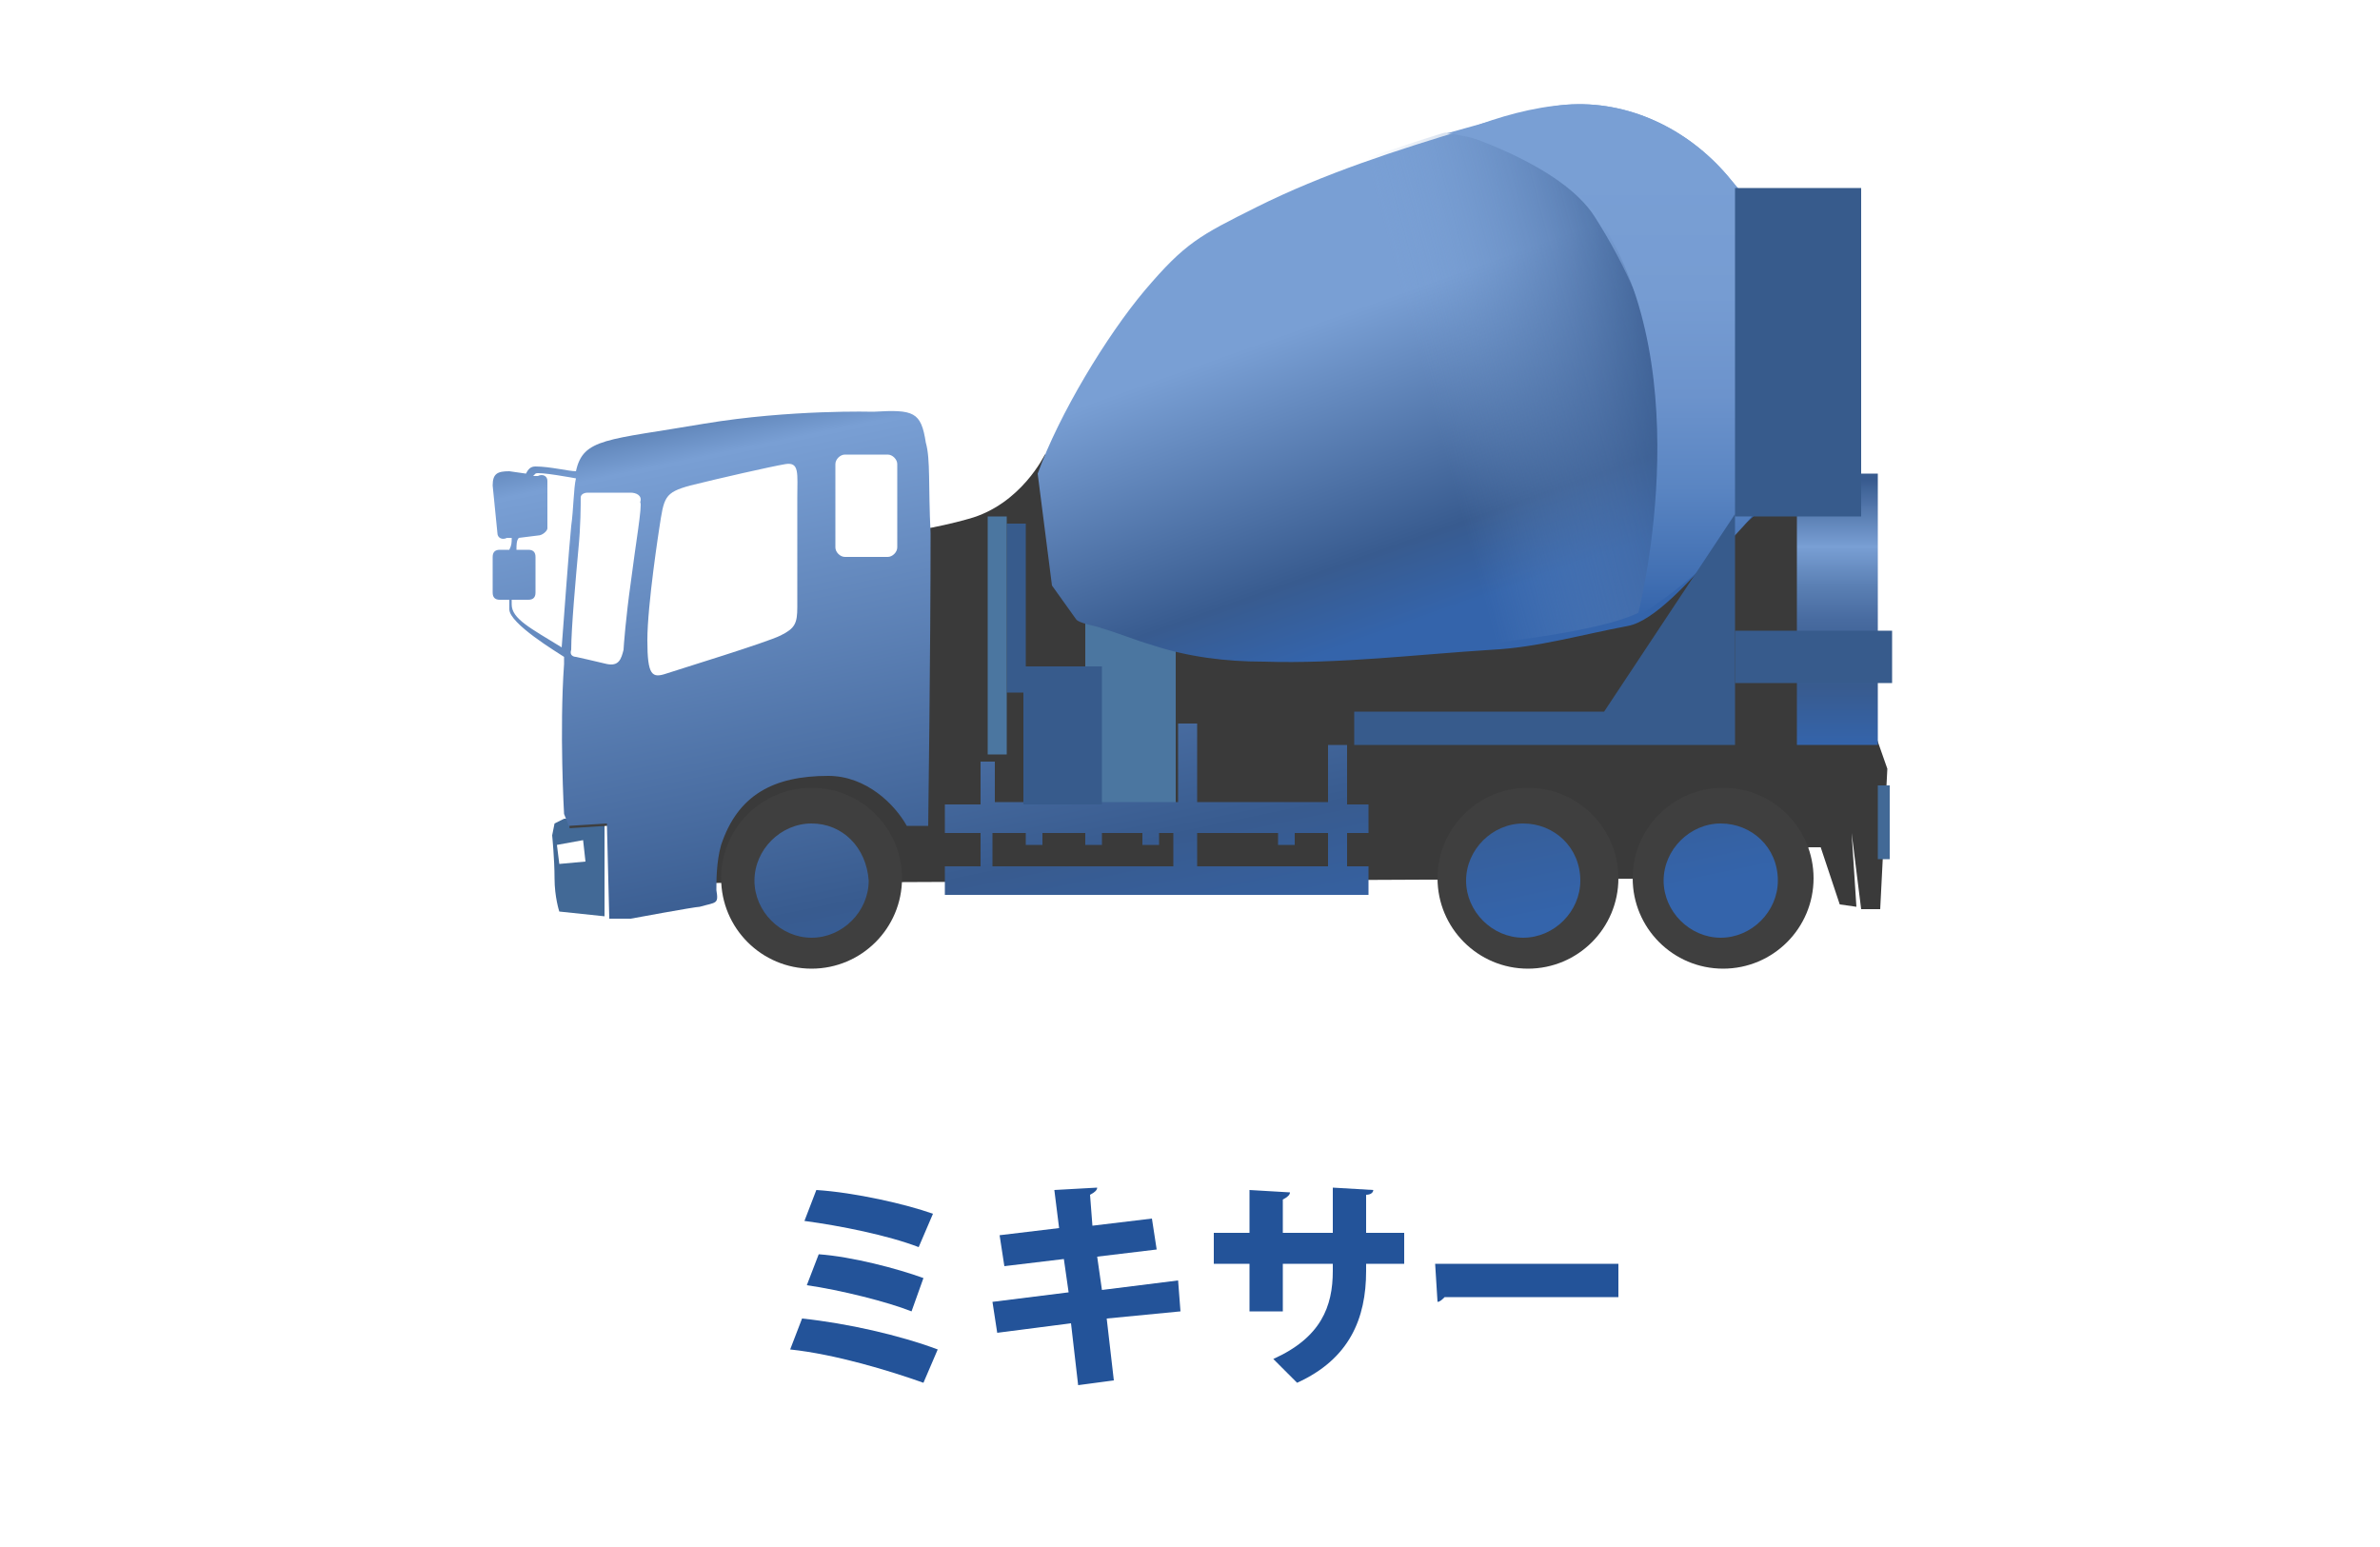 <?xml version="1.0" encoding="utf-8"?>
<!-- Generator: Adobe Illustrator 21.1.0, SVG Export Plug-In . SVG Version: 6.00 Build 0)  -->
<svg version="1.1" id="レイヤー_1" xmlns="http://www.w3.org/2000/svg" xmlns:xlink="http://www.w3.org/1999/xlink" x="0px"
	 y="0px" viewBox="0 0 100 65" style="enable-background:new 0 0 100 65;" xml:space="preserve">
<style type="text/css">
	.st0{fill:#235399;}
	.st1{fill:#3A3A3A;}
	.st2{fill:#4B76A0;}
	.st3{fill:#3F3F3F;}
	.st4{fill:#426996;}
	.st5{fill:none;stroke:#3F3F3F;}
	.st6{fill:url(#SVGID_1_);}
	.st7{fill:url(#SVGID_2_);}
	.st8{fill:url(#SVGID_3_);}
	.st9{fill:url(#SVGID_4_);}
	.st10{fill:url(#SVGID_5_);}
	.st11{fill:#375B8C;}
</style>
<g>
	<path class="st0" d="M33.7,55.4c1.9,0.2,4.1,0.7,5.7,1.3l-0.6,1.4c-1.4-0.5-3.7-1.2-5.6-1.4L33.7,55.4z M34.3,50
		c1.6,0.1,3.8,0.6,4.9,1l-0.6,1.4c-1.3-0.5-3.3-0.9-4.8-1.1L34.3,50z M34.4,52.7c1.4,0.1,3.3,0.6,4.4,1l-0.5,1.4
		c-1-0.4-3-0.9-4.4-1.1L34.4,52.7z"/>
	<path class="st0" d="M46.5,55.4l0.3,2.6l-1.5,0.2L45,55.6L41.9,56l-0.2-1.3l3.2-0.4l-0.2-1.4l-2.5,0.3L42,51.9l2.5-0.3l-0.2-1.6
		l1.8-0.1c0,0.1-0.1,0.2-0.3,0.3l0.1,1.3l2.5-0.3l0.2,1.3l-2.5,0.3l0.2,1.4l3.2-0.4l0.1,1.3L46.5,55.4z"/>
	<path class="st0" d="M59,53.1h-1.6v0.3c0,2-0.7,3.7-2.9,4.7c-0.3-0.3-0.7-0.7-1-1c2-0.9,2.5-2.2,2.5-3.7v-0.3h-2.1v2h-1.4v-2h-1.5
		v-1.3h1.5V50l1.7,0.1c0,0.1-0.1,0.2-0.3,0.3v1.4H56v-1.9l1.7,0.1c0,0.1-0.1,0.2-0.3,0.2v1.6H59V53.1z"/>
	<path class="st0" d="M60.3,53.1H68v1.4h-7.3c-0.1,0.1-0.2,0.2-0.3,0.2L60.3,53.1z"/>
</g>
<g>
	<path class="st1" d="M72.9,36.9l-43.3,0.2c0,0-0.3-2.7,1-4.1c1.2-1.4,7.6-2.5,7.6-2.5v-8.2c-0.4,0.1,1.1-0.1,2.5-0.5
		c2.2-0.6,3.2-2.7,3.2-2.7l30.9,0.4l4.5,12.8L79,38.2h-0.8l-0.4-3.2l0.2,3.1L77.3,38l-0.8-2.4H76L72.9,36.9"/>
	<rect x="45.6" y="25.9" class="st2" width="3.8" height="8.1"/>
	<circle class="st3" cx="34.1" cy="36.9" r="3.8"/>
	<circle class="st3" cx="72.4" cy="36.9" r="3.8"/>
	<circle class="st3" cx="64.2" cy="36.9" r="3.8"/>
	<g>
		<g>
			<path class="st4" d="M23.7,34.4l-0.4,0.2l-0.1,0.5c0,0,0.1,1,0.1,1.8c0,0.8,0.2,1.4,0.2,1.4l1.9,0.2v-4.1L23.7,34.4z M23.5,36.3
				l-0.1-0.8l1.1-0.2l0.1,0.9L23.5,36.3z"/>
		</g>
	</g>
	<path class="st5" d="M23.9,34.3l6.2-0.4c0,0,1.2-2,4.1-2c0.6,0,4.6,0,4.6,0"/>
	<path class="st5" d="M26.1,34.1l0.2,3.1c0,0,2.6-0.1,2.9-0.2c-0.1-1.8,0.8-3.2,0.8-3.2"/>
	<rect x="78.9" y="33" class="st4" width="0.5" height="3.1"/>
	<g>
		<g>
			
				<linearGradient id="SVGID_1_" gradientUnits="userSpaceOnUse" x1="63.517" y1="3" x2="69.687" y2="32.749" gradientTransform="matrix(1 0 0 1 -19.742 8.902)">
				<stop  offset="5.617980e-03" style="stop-color:#375B8C"/>
				<stop  offset="0.14" style="stop-color:#799FD4"/>
				<stop  offset="0.786" style="stop-color:#385B8F"/>
				<stop  offset="1" style="stop-color:#3464AB"/>
			</linearGradient>
			<path class="st6" d="M34.1,34.6c-1.3,0-2.4,1.1-2.4,2.4c0,1.3,1.1,2.4,2.4,2.4c1.3,0,2.4-1.1,2.4-2.4
				C36.4,35.6,35.4,34.6,34.1,34.6z M72.3,34.6c-1.3,0-2.4,1.1-2.4,2.4c0,1.3,1.1,2.4,2.4,2.4c1.3,0,2.4-1.1,2.4-2.4
				C74.7,35.6,73.6,34.6,72.3,34.6z M64,34.6c-1.3,0-2.4,1.1-2.4,2.4c0,1.3,1.1,2.4,2.4,2.4c1.3,0,2.4-1.1,2.4-2.4
				C66.4,35.6,65.3,34.6,64,34.6z M56.5,31.3h-0.7v2.4h-5.5v-3.3h-0.8v3.3h-7.7V32h-0.6v1.8h-1.5V35h1.5v1.4h-1.5v1.2h17.8v-1.2
				h-0.9V35h0.9v-1.2h-0.9V31.3z M49.4,36.4h-7.7V35h1.4v0.5h0.7V35h1.8v0.5h0.7V35h1.7v0.5h0.7V35h0.6V36.4z M55.8,36.4h-5.5V35
				h3.4v0.5h0.7V35h1.4V36.4z M38.9,18.6c-0.2-1.3-0.5-1.4-2.2-1.3c0,0-3.5-0.1-7.1,0.5c-4.1,0.7-5.1,0.6-5.4,2
				c-0.3,0-1.1-0.2-1.7-0.2c-0.2,0-0.3,0.1-0.4,0.3l-0.7-0.1c-0.5,0-0.7,0.1-0.7,0.6l0.2,2c0,0.2,0.2,0.3,0.4,0.2l0.2,0
				c0,0.2,0,0.3-0.1,0.5H21c-0.2,0-0.3,0.1-0.3,0.3v1.5c0,0.2,0.1,0.3,0.3,0.3h0.4c0,0.2,0,0.3,0,0.4c0,0.6,2,1.8,2.3,2
				c0,0.1,0,0.2,0,0.3c-0.2,2.8,0,6.3,0,6.3l0.2,0.5l1.6-0.1l0.1,4l0.9,0c0,0,2.7-0.5,2.9-0.5c0.7-0.2,0.8-0.1,0.7-0.7
				c0-0.4,0-1.2,0.2-1.9c0.7-2.1,2.2-2.9,4.5-2.9c1.6,0,2.8,1.2,3.3,2.1c0.1,0,0.3,0,0.9,0c0,0,0.1-7.4,0.1-12.3
				C39,20.4,39.1,19.3,38.9,18.6z M23.6,27.2c-1.3-0.8-2.1-1.2-2.1-1.8c0,0,0-0.1,0-0.2h0.7c0.2,0,0.3-0.1,0.3-0.3v-1.5
				c0-0.2-0.1-0.3-0.3-0.3h-0.5c0-0.2,0-0.4,0.1-0.5l0.8-0.1c0.2,0,0.4-0.2,0.4-0.3v-2c0-0.2-0.2-0.3-0.4-0.2l-0.2,0
				c0,0,0.1-0.1,0.1-0.1c0.1-0.1,1.7,0.2,1.7,0.2c-0.1,0.4-0.1,1.3-0.2,2C23.9,23.1,23.7,25.9,23.6,27.2z M26.5,24.5
				c-0.2,1.4-0.3,2.7-0.3,2.8c-0.1,0.4-0.2,0.7-0.7,0.6c-0.4-0.1-1.3-0.3-1.3-0.3s-0.3,0-0.2-0.3c0-0.9,0.2-3.1,0.3-4.2
				c0.1-1,0.1-1.9,0.1-2.2c0-0.1,0.1-0.2,0.3-0.2c0.5,0,1.7,0,1.8,0c0.2,0,0.5,0.1,0.4,0.4C27,21.2,26.7,22.9,26.5,24.5z M33.5,20.9
				c0,1.2,0,3.9,0,4.6c0,0.7-0.1,0.9-0.7,1.2c-0.6,0.3-4.2,1.4-4.8,1.6c-0.6,0.2-0.8,0.1-0.8-1.4c0-1.5,0.5-4.7,0.5-4.7
				c0.2-1.3,0.2-1.5,1.3-1.8c1.2-0.3,3.4-0.8,4-0.9C33.6,19.4,33.5,19.9,33.5,20.9z M37.7,23c0,0.2-0.2,0.4-0.4,0.4h-1.8
				c-0.2,0-0.4-0.2-0.4-0.4v-3.5c0-0.2,0.2-0.4,0.4-0.4h1.8c0.2,0,0.4,0.2,0.4,0.4V23z"/>
		</g>
	</g>
	<rect x="39.4" y="25.2" class="st1" width="1.5" height="3.9"/>
	<linearGradient id="SVGID_2_" gradientUnits="userSpaceOnUse" x1="57.166" y1="10.588" x2="62.338" y2="25.148">
		<stop  offset="0.14" style="stop-color:#799FD4"/>
		<stop  offset="0.786" style="stop-color:#385B8F"/>
		<stop  offset="1" style="stop-color:#3464AB"/>
	</linearGradient>
	<path class="st7" d="M75.6,11.5c-0.1-0.6-0.9-1.4-1.2-1.8c-0.6-0.8-1.2-1.6-1.8-2.3c-1.7-2-4.2-3.2-6.8-3c-1.4,0.1-2.8,0.5-4.1,1
		c-3,0.9-6.1,1.9-8.9,3.3c-2.4,1.2-3,1.5-4.7,3.5c-1.6,1.9-3.6,5.2-4.5,7.7l0.6,4.7c0,0,1,1.4,1,1.4c0.1,0.2,0.9,0.3,1.1,0.4
		c0.7,0.2,1.4,0.5,2.1,0.7c1.5,0.5,3.1,0.7,4.7,0.7c3.2,0.1,6.4-0.3,9.6-0.5c1.9-0.1,3.6-0.6,5.7-1c1.1-0.2,2.6-1.9,3.7-3.1
		c1.1-1.1,2.2-2.1,3.4-3.1C75.3,19.9,75.6,11.5,75.6,11.5z"/>
	<linearGradient id="SVGID_3_" gradientUnits="userSpaceOnUse" x1="58.63" y1="17.366" x2="69.508" y2="14.452">
		<stop  offset="0.14" style="stop-color:#799FD4;stop-opacity:0"/>
		<stop  offset="0.351" style="stop-color:#6E94C8;stop-opacity:0.171"/>
		<stop  offset="0.726" style="stop-color:#5175AA;stop-opacity:0.477"/>
		<stop  offset="1" style="stop-color:#385B8F;stop-opacity:0.7"/>
	</linearGradient>
	<path class="st8" d="M61.3,5.6c-0.3,0.1-0.4-0.1-0.7,0c-1,0.3-2.1,0.7-3.1,1l3.7,20.6c7.5-0.8,7.9-1.6,8.3-1.9c0,0,3-7.6-2.5-16.2
		C65.6,6.9,61.3,5.6,61.3,5.6z"/>
	<linearGradient id="SVGID_4_" gradientUnits="userSpaceOnUse" x1="68.098" y1="4.33" x2="68.098" y2="25.862">
		<stop  offset="0.14" style="stop-color:#799FD4"/>
		<stop  offset="0.376" style="stop-color:#769CD2"/>
		<stop  offset="0.57" style="stop-color:#6C93CC"/>
		<stop  offset="0.75" style="stop-color:#5A85C2"/>
		<stop  offset="0.92" style="stop-color:#4270B3"/>
		<stop  offset="1" style="stop-color:#3464AB"/>
	</linearGradient>
	<path class="st9" d="M68.8,25.9c2.8-1.7,4.8-4.2,4.8-4.2s2-10.2,2-10.2c-0.1-0.6-0.9-1.4-1.2-1.8c-0.6-0.8-1.2-1.6-1.8-2.3
		c-1.7-2-4.2-3.2-6.8-3c-1.2,0.1-3.9,0.9-5,1.2c0,0,4.2,0.4,6.4,3.6C71.5,15.7,68.8,25.9,68.8,25.9z"/>
	<linearGradient id="SVGID_5_" gradientUnits="userSpaceOnUse" x1="77.247" y1="19.936" x2="77.247" y2="31.316">
		<stop  offset="2.153110e-02" style="stop-color:#385B8F"/>
		<stop  offset="0.268" style="stop-color:#799FD4"/>
		<stop  offset="0.28" style="stop-color:#769CD1"/>
		<stop  offset="0.409" style="stop-color:#5B80B4"/>
		<stop  offset="0.537" style="stop-color:#486BA0"/>
		<stop  offset="0.664" style="stop-color:#3C5F93"/>
		<stop  offset="0.786" style="stop-color:#385B8F"/>
		<stop  offset="1" style="stop-color:#3464AB"/>
	</linearGradient>
	<rect x="75.5" y="19.9" class="st10" width="3.4" height="11.4"/>
	<rect x="43" y="28" class="st11" width="3.3" height="5.8"/>
	<rect x="42.3" y="22" class="st11" width="0.8" height="7.1"/>
	<rect x="41.5" y="21.7" class="st2" width="0.8" height="10"/>
	<polygon class="st11" points="72.9,31.3 72.9,21.6 67.4,29.9 56.9,29.9 56.9,31.3 	"/>
	<rect x="72.9" y="26.5" class="st11" width="6.6" height="2.2"/>
	<rect x="72.9" y="7.9" class="st11" width="5.3" height="13.8"/>
</g>
</svg>
